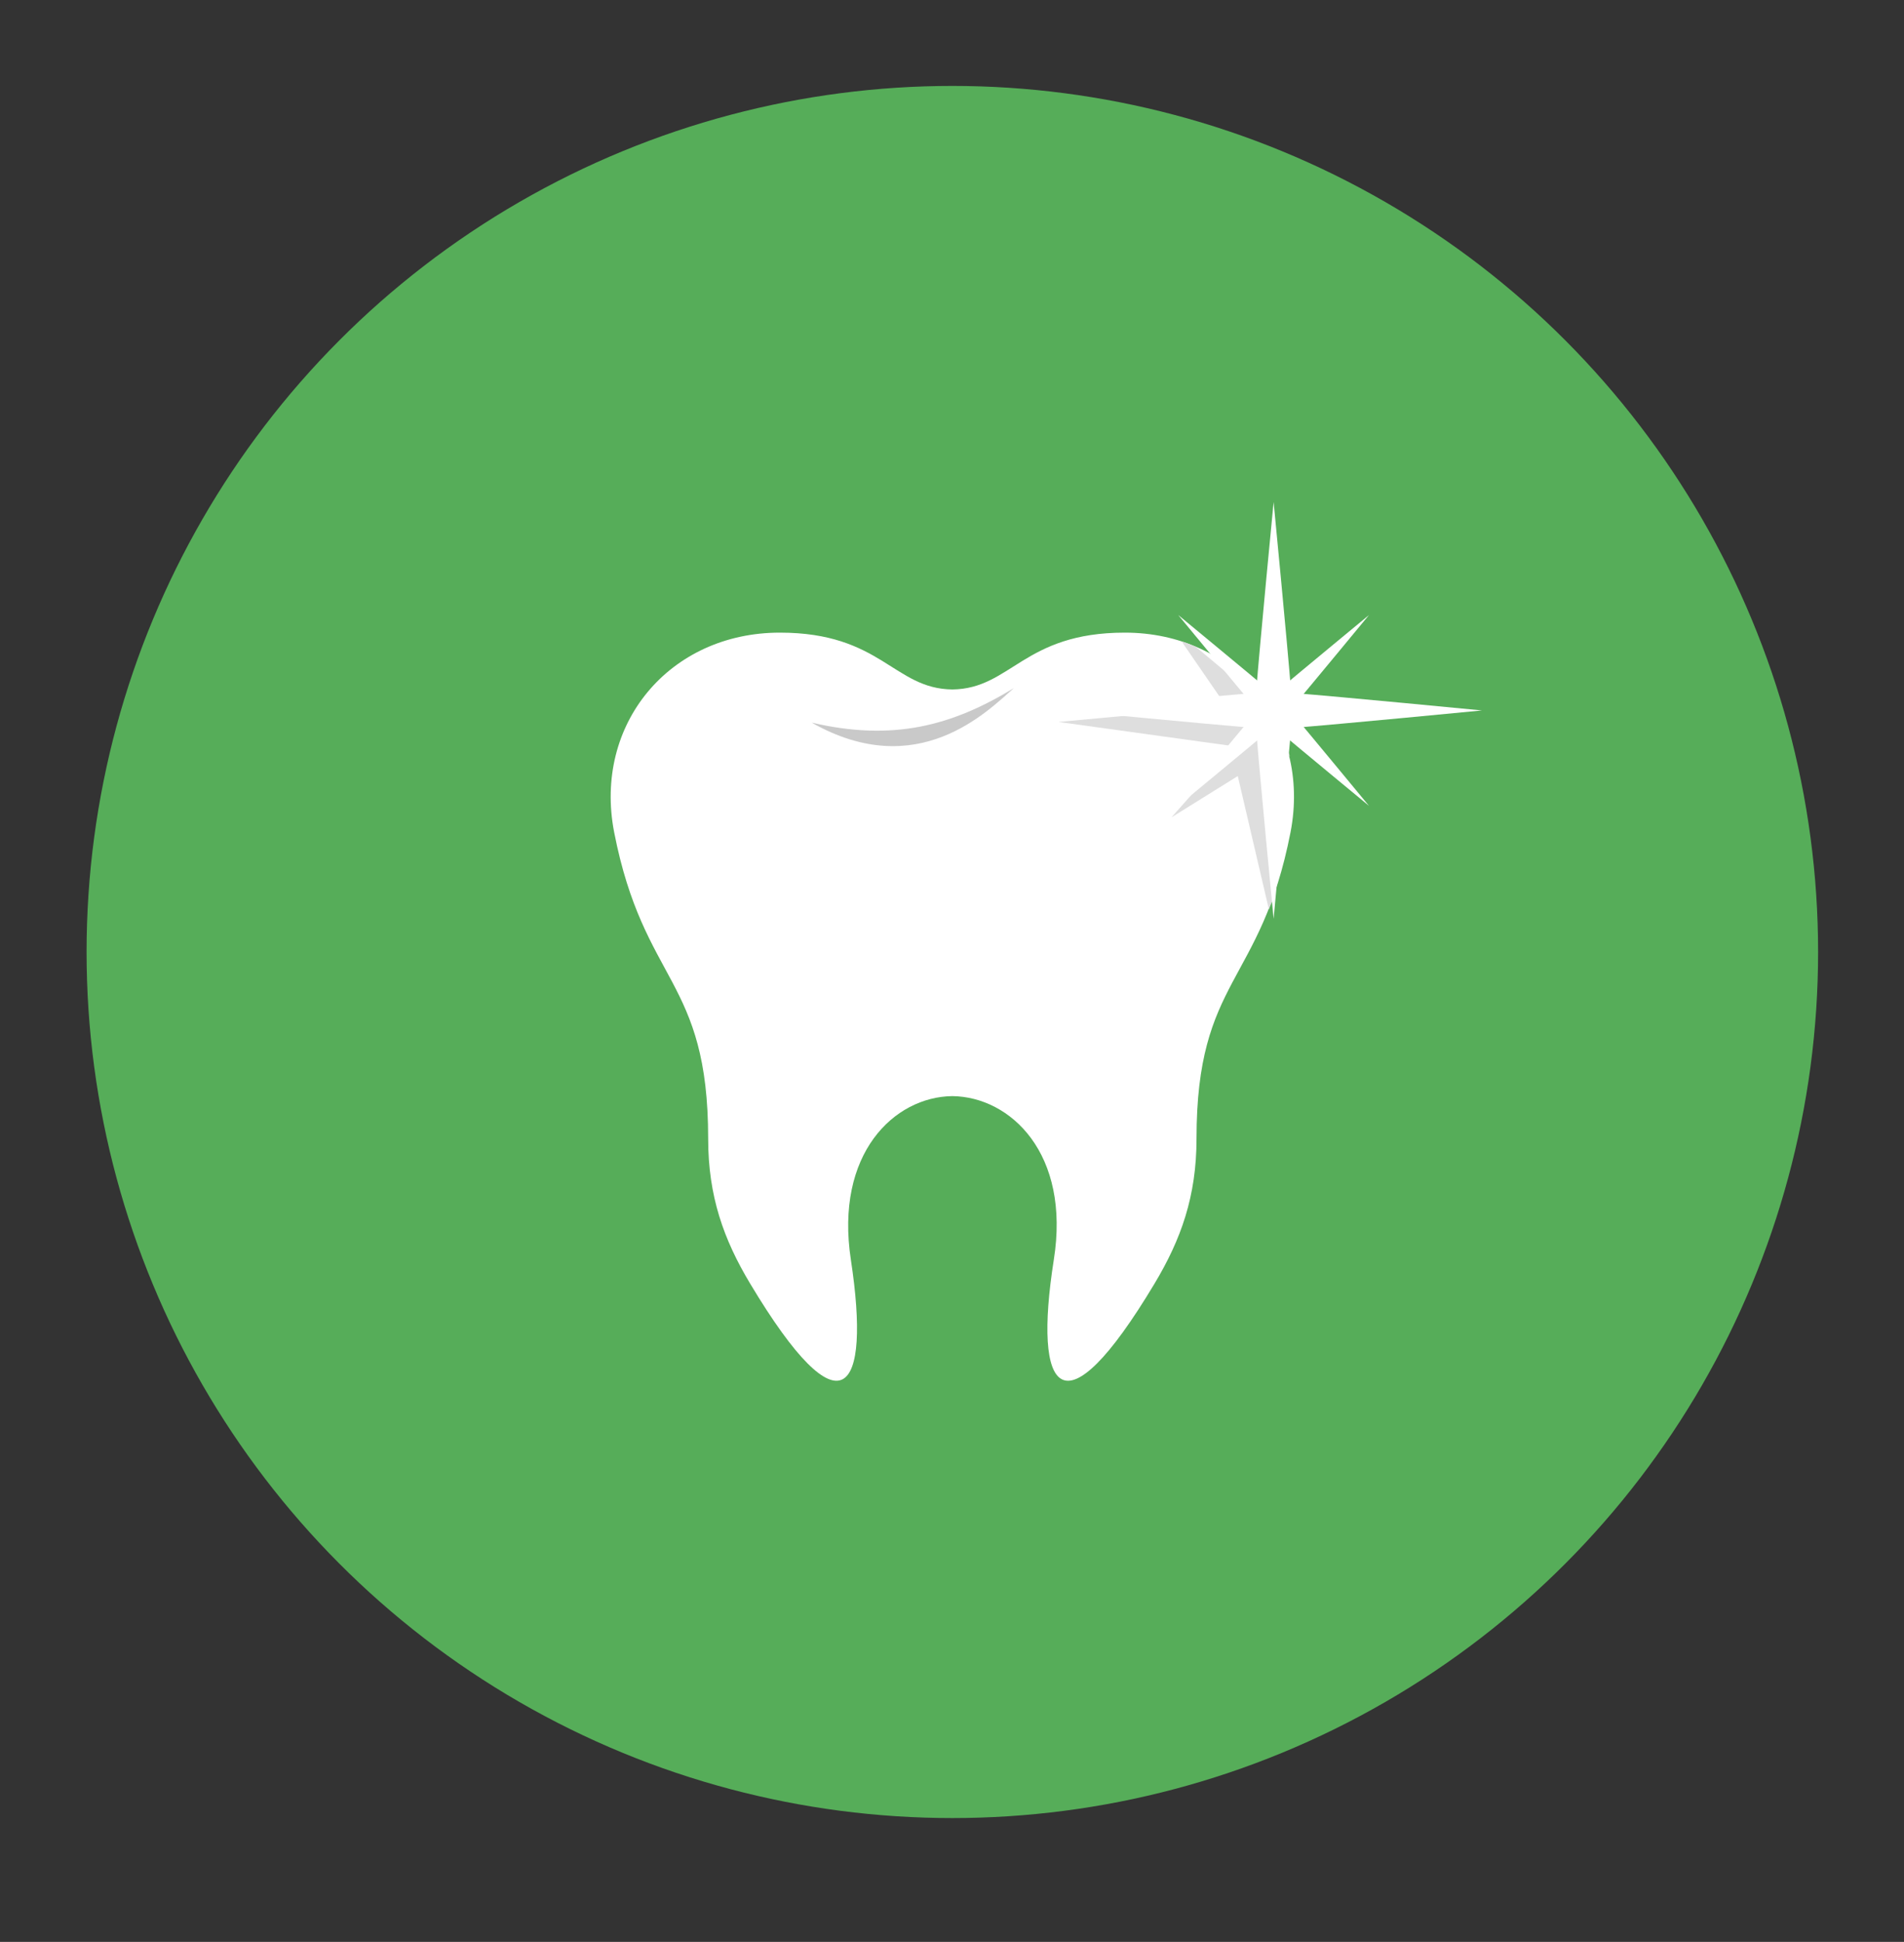 <svg xmlns="http://www.w3.org/2000/svg" xmlns:xlink="http://www.w3.org/1999/xlink" id="Layer_1" x="0px" y="0px" viewBox="0 0 281.5 287" style="enable-background:new 0 0 281.5 287;" xml:space="preserve"><rect x="0" y="0" width="281.5" height="287" fill="#333333" stroke="none"/><style type="text/css">	.st0{fill:#56AD59;}	.st1{fill:#FFFFFF;}	.st2{fill:#C9C9C9;}	.st3{fill:#DEDEDE;}</style><g>	<circle class="st0" cx="140.8" cy="140.7" r="128"></circle>	<g>		<path class="st1" d="M166.3,93.5c-15,0-16.8,8.3-25.5,8.4c-8.7-0.1-10.5-8.4-25.5-8.4C99,93.5,87.7,107,90.8,123   c4.4,22.5,13.9,21.5,13.9,45.3c0,8.5,2.3,14.9,6.2,21.4c13.6,22.7,17.9,16.2,14.9-3.5c-2.4-15.7,6.4-24.1,15-24.2   c8.6,0.1,17.5,8.5,15,24.2c-3.1,19.7,1.3,26.2,14.9,3.5c3.9-6.5,6.2-12.9,6.2-21.4c0-23.8,9.5-22.7,13.9-45.3   C193.9,107,182.6,93.5,166.3,93.5z"></path>		<path class="st2" d="M149.9,101.7c-3.9,3.4-14.2,14-29.9,5.1C132,109.6,140.7,107.3,149.9,101.7z"></path>	</g>	<path class="st3" d="M184.9,101.3l-0.1,1l-8-6.7c-0.7-0.3-1.4-0.6-2.1-0.8l6.6,9.6l-24.8,2.3l26,3.6l-9.3,10.5l9.8-6.1l4.6,19.7  c0.3-0.8,0.7-1.7,1-2.7c0.3-6,0.7-15.1,1.2-20.6c0.3,0.2,0.6,0.5,0.9,0.7C189.6,107.8,187.7,104.2,184.9,101.3z"></path>	<g>		<path class="st1" d="M190.9,107.6c7.6-0.6,28.2-2.6,28.2-2.6s-20.6-2-28.2-2.6c-0.6-7.6-2.6-28.2-2.6-28.2s-2,20.6-2.6,28.2   c-7.6,0.6-28.2,2.6-28.2,2.6s20.6,2,28.2,2.6c0.6,7.6,2.6,28.2,2.6,28.2S190.2,115.3,190.9,107.6z"></path>		<path class="st1" d="M188.3,107.4c3.8,3.2,14.1,11.7,14.1,11.7s-8.5-10.3-11.7-14.1c3.2-3.8,11.7-14.1,11.7-14.1   s-10.3,8.5-14.1,11.7c-3.8-3.2-14.1-11.7-14.1-11.7s8.5,10.3,11.7,14.1c-3.2,3.8-11.7,14.1-11.7,14.1S184.5,110.6,188.3,107.4z"></path>	</g></g></svg>
